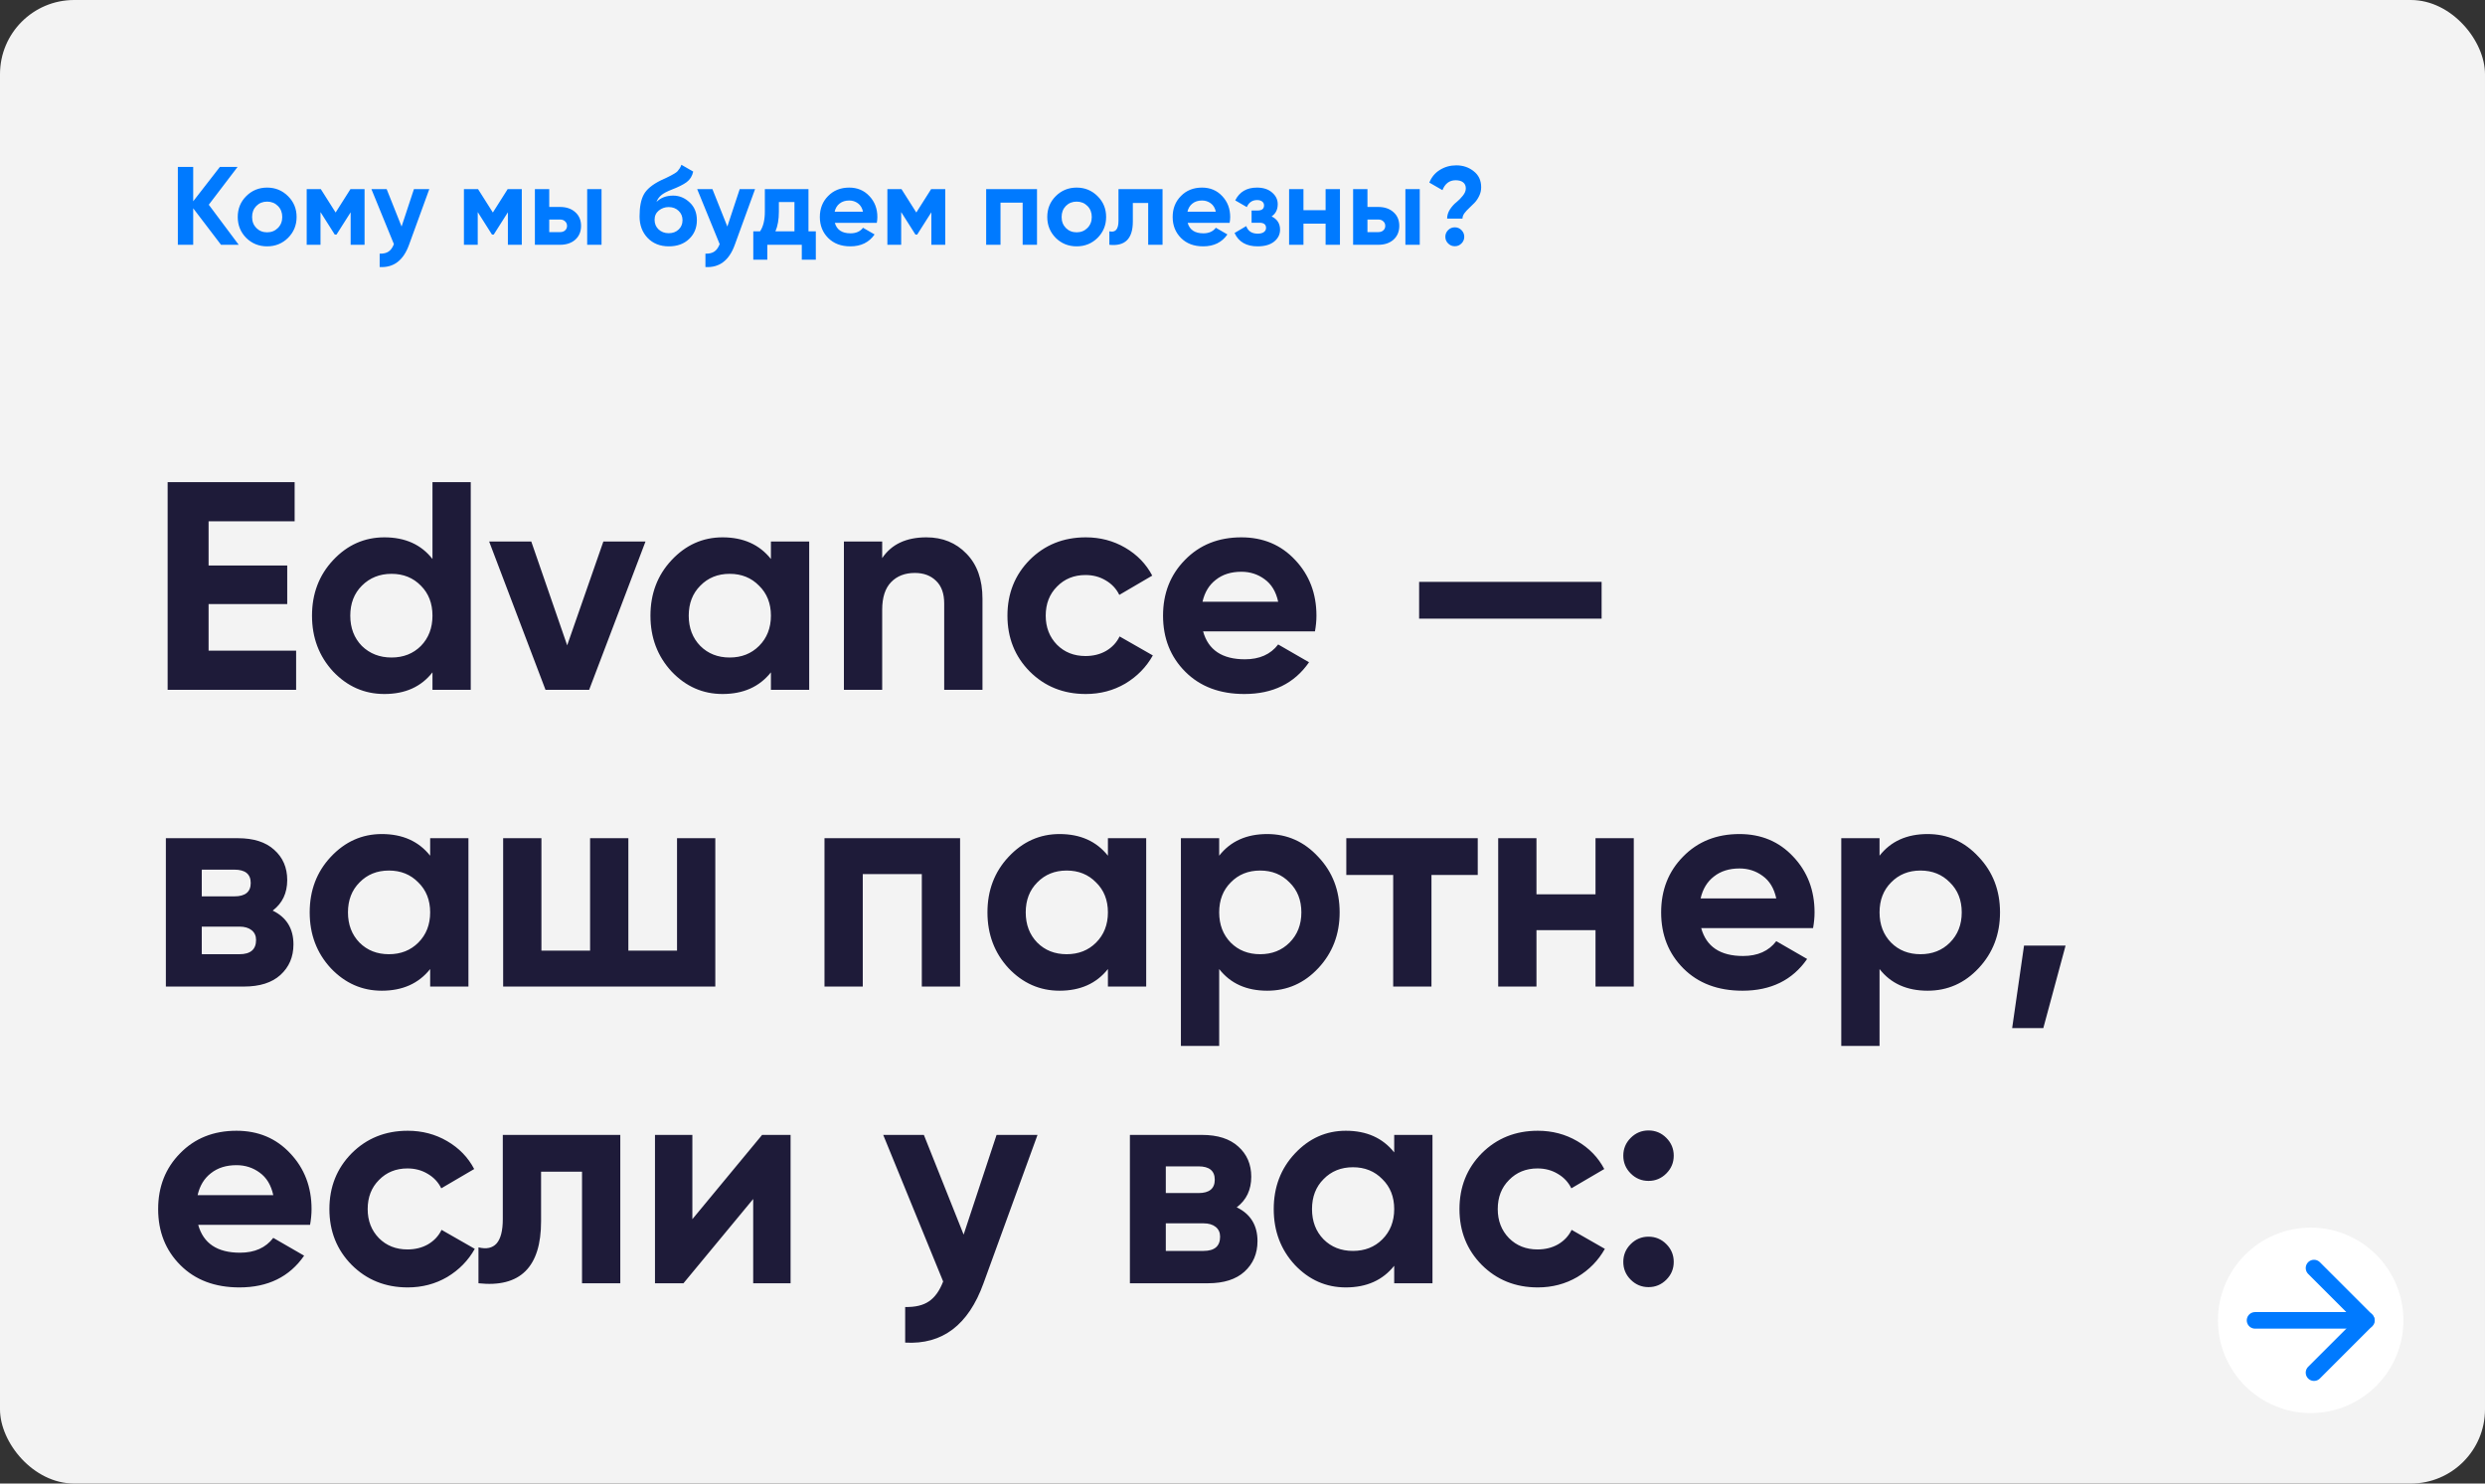 <?xml version="1.0" encoding="UTF-8"?> <svg xmlns="http://www.w3.org/2000/svg" width="670" height="400" viewBox="0 0 670 400" fill="none"><rect x="0" y="0" width="670" height="400" fill="#333333" stroke="none"/><rect width="670" height="400" rx="20" fill="#F3F3F3"></rect><path d="M56.24 175.44H79.84V186H45.2V130H79.44V140.56H56.24V152.48H77.44V162.88H56.24V175.44ZM116.603 130H126.923V186H116.603V181.28C113.563 185.173 109.243 187.12 103.643 187.12C98.256 187.12 93.642 185.093 89.802 181.04C86.016 176.933 84.123 171.92 84.123 166C84.123 160.08 86.016 155.093 89.802 151.04C93.642 146.933 98.256 144.88 103.643 144.88C109.243 144.88 113.563 146.827 116.603 150.72V130ZM97.562 174.16C99.696 176.24 102.363 177.28 105.563 177.28C108.763 177.28 111.403 176.24 113.483 174.16C115.563 172.027 116.603 169.307 116.603 166C116.603 162.693 115.563 160 113.483 157.92C111.403 155.787 108.763 154.72 105.563 154.72C102.363 154.72 99.696 155.787 97.562 157.92C95.483 160 94.442 162.693 94.442 166C94.442 169.307 95.483 172.027 97.562 174.16ZM162.681 146H174.041L158.841 186H147.081L131.881 146H143.241L152.921 174L162.681 146ZM207.854 146H218.174V186H207.854V181.28C204.761 185.173 200.414 187.12 194.814 187.12C189.481 187.12 184.894 185.093 181.054 181.04C177.268 176.933 175.374 171.92 175.374 166C175.374 160.08 177.268 155.093 181.054 151.04C184.894 146.933 189.481 144.88 194.814 144.88C200.414 144.88 204.761 146.827 207.854 150.72V146ZM188.814 174.16C190.894 176.24 193.534 177.28 196.734 177.28C199.934 177.28 202.574 176.24 204.654 174.16C206.788 172.027 207.854 169.307 207.854 166C207.854 162.693 206.788 160 204.654 157.92C202.574 155.787 199.934 154.72 196.734 154.72C193.534 154.72 190.894 155.787 188.814 157.92C186.734 160 185.694 162.693 185.694 166C185.694 169.307 186.734 172.027 188.814 174.16ZM249.773 144.88C254.146 144.88 257.746 146.347 260.573 149.28C263.453 152.213 264.893 156.267 264.893 161.44V186H254.573V162.72C254.573 160.053 253.853 158.027 252.413 156.64C250.973 155.2 249.053 154.48 246.653 154.48C243.986 154.48 241.853 155.307 240.253 156.96C238.653 158.613 237.853 161.093 237.853 164.4V186H227.533V146H237.853V150.48C240.359 146.747 244.333 144.88 249.773 144.88ZM292.744 187.12C286.718 187.12 281.678 185.093 277.624 181.04C273.624 176.987 271.624 171.973 271.624 166C271.624 160.027 273.624 155.013 277.624 150.96C281.678 146.907 286.718 144.88 292.744 144.88C296.638 144.88 300.184 145.813 303.384 147.68C306.584 149.547 309.011 152.053 310.664 155.2L301.784 160.4C300.984 158.747 299.758 157.44 298.104 156.48C296.504 155.52 294.691 155.04 292.664 155.04C289.571 155.04 287.011 156.08 284.984 158.16C282.958 160.187 281.944 162.8 281.944 166C281.944 169.147 282.958 171.76 284.984 173.84C287.011 175.867 289.571 176.88 292.664 176.88C294.744 176.88 296.584 176.427 298.184 175.52C299.838 174.56 301.064 173.253 301.864 171.6L310.824 176.72C309.064 179.867 306.584 182.4 303.384 184.32C300.184 186.187 296.638 187.12 292.744 187.12ZM324.378 170.24C325.764 175.253 329.524 177.76 335.658 177.76C339.604 177.76 342.591 176.427 344.618 173.76L352.938 178.56C348.991 184.267 343.178 187.12 335.498 187.12C328.884 187.12 323.578 185.12 319.578 181.12C315.578 177.12 313.577 172.08 313.577 166C313.577 159.973 315.551 154.96 319.498 150.96C323.444 146.907 328.511 144.88 334.698 144.88C340.564 144.88 345.391 146.907 349.178 150.96C353.018 155.013 354.938 160.027 354.938 166C354.938 167.333 354.804 168.747 354.538 170.24H324.378ZM324.218 162.24H344.618C344.031 159.52 342.804 157.493 340.938 156.16C339.124 154.827 337.044 154.16 334.698 154.16C331.924 154.16 329.631 154.88 327.818 156.32C326.004 157.707 324.804 159.68 324.218 162.24ZM382.622 166.8V156.88H431.822V166.8H382.622ZM73.52 245.52C77.253 247.333 79.12 250.373 79.12 254.64C79.12 258 77.947 260.747 75.6 262.88C73.307 264.96 70.027 266 65.76 266H44.72V226H64.16C68.373 226 71.627 227.04 73.92 229.12C76.267 231.2 77.44 233.92 77.44 237.28C77.44 240.8 76.133 243.547 73.52 245.52ZM63.2 234.48H54.4V241.68H63.2C66.133 241.68 67.6 240.48 67.6 238.08C67.6 235.68 66.133 234.48 63.2 234.48ZM64.56 257.28C67.547 257.28 69.04 256 69.04 253.44C69.04 252.32 68.64 251.44 67.84 250.8C67.04 250.16 65.947 249.84 64.56 249.84H54.4V257.28H64.56ZM115.979 226H126.299V266H115.979V261.28C112.886 265.173 108.539 267.12 102.939 267.12C97.606 267.12 93.019 265.093 89.179 261.04C85.393 256.933 83.499 251.92 83.499 246C83.499 240.08 85.393 235.093 89.179 231.04C93.019 226.933 97.606 224.88 102.939 224.88C108.539 224.88 112.886 226.827 115.979 230.72V226ZM96.939 254.16C99.019 256.24 101.659 257.28 104.859 257.28C108.059 257.28 110.699 256.24 112.779 254.16C114.913 252.027 115.979 249.307 115.979 246C115.979 242.693 114.913 240 112.779 237.92C110.699 235.787 108.059 234.72 104.859 234.72C101.659 234.72 99.019 235.787 96.939 237.92C94.859 240 93.819 242.693 93.819 246C93.819 249.307 94.859 252.027 96.939 254.16ZM182.538 226H192.858V266H135.658V226H145.978V256.32H159.098V226H169.418V256.32H182.538V226ZM258.858 226V266H248.538V235.68H232.618V266H222.298V226H258.858ZM298.714 226H309.034V266H298.714V261.28C295.62 265.173 291.274 267.12 285.674 267.12C280.34 267.12 275.754 265.093 271.914 261.04C268.127 256.933 266.234 251.92 266.234 246C266.234 240.08 268.127 235.093 271.914 231.04C275.754 226.933 280.34 224.88 285.674 224.88C291.274 224.88 295.62 226.827 298.714 230.72V226ZM279.674 254.16C281.754 256.24 284.394 257.28 287.594 257.28C290.794 257.28 293.434 256.24 295.514 254.16C297.647 252.027 298.714 249.307 298.714 246C298.714 242.693 297.647 240 295.514 237.92C293.434 235.787 290.794 234.72 287.594 234.72C284.394 234.72 281.754 235.787 279.674 237.92C277.594 240 276.554 242.693 276.554 246C276.554 249.307 277.594 252.027 279.674 254.16ZM341.672 224.88C347.059 224.88 351.645 226.933 355.432 231.04C359.272 235.093 361.192 240.08 361.192 246C361.192 251.92 359.272 256.933 355.432 261.04C351.645 265.093 347.059 267.12 341.672 267.12C336.072 267.12 331.752 265.173 328.712 261.28V282H318.392V226H328.712V230.72C331.752 226.827 336.072 224.88 341.672 224.88ZM331.832 254.16C333.912 256.24 336.552 257.28 339.752 257.28C342.952 257.28 345.592 256.24 347.672 254.16C349.805 252.027 350.872 249.307 350.872 246C350.872 242.693 349.805 240 347.672 237.92C345.592 235.787 342.952 234.72 339.752 234.72C336.552 234.72 333.912 235.787 331.832 237.92C329.752 240 328.712 242.693 328.712 246C328.712 249.307 329.752 252.027 331.832 254.16ZM398.428 226V235.92H385.948V266H375.628V235.92H362.988V226H398.428ZM430.179 226H440.499V266H430.179V250.8H414.259V266H403.939V226H414.259V241.12H430.179V226ZM458.674 250.24C460.061 255.253 463.821 257.76 469.954 257.76C473.901 257.76 476.888 256.427 478.914 253.76L487.234 258.56C483.288 264.267 477.474 267.12 469.794 267.12C463.181 267.12 457.874 265.12 453.874 261.12C449.874 257.12 447.874 252.08 447.874 246C447.874 239.973 449.848 234.96 453.794 230.96C457.741 226.907 462.808 224.88 468.994 224.88C474.861 224.88 479.688 226.907 483.474 230.96C487.314 235.013 489.234 240.027 489.234 246C489.234 247.333 489.101 248.747 488.834 250.24H458.674ZM458.514 242.24H478.914C478.328 239.52 477.101 237.493 475.234 236.16C473.421 234.827 471.341 234.16 468.994 234.16C466.221 234.16 463.928 234.88 462.114 236.32C460.301 237.707 459.101 239.68 458.514 242.24ZM519.719 224.88C525.105 224.88 529.692 226.933 533.479 231.04C537.319 235.093 539.239 240.08 539.239 246C539.239 251.92 537.319 256.933 533.479 261.04C529.692 265.093 525.105 267.12 519.719 267.12C514.119 267.12 509.799 265.173 506.759 261.28V282H496.439V226H506.759V230.72C509.799 226.827 514.119 224.88 519.719 224.88ZM509.879 254.16C511.959 256.24 514.599 257.28 517.799 257.28C520.999 257.28 523.639 256.24 525.719 254.16C527.852 252.027 528.919 249.307 528.919 246C528.919 242.693 527.852 240 525.719 237.92C523.639 235.787 520.999 234.72 517.799 234.72C514.599 234.72 511.959 235.787 509.879 237.92C507.799 240 506.759 242.693 506.759 246C506.759 249.307 507.799 252.027 509.879 254.16ZM556.914 254.96L550.914 277.2H542.514L545.714 254.96H556.914ZM53.44 330.24C54.827 335.253 58.587 337.76 64.72 337.76C68.667 337.76 71.653 336.427 73.68 333.76L82 338.56C78.053 344.267 72.24 347.12 64.56 347.12C57.947 347.12 52.64 345.12 48.64 341.12C44.64 337.12 42.64 332.08 42.64 326C42.64 319.973 44.613 314.96 48.56 310.96C52.507 306.907 57.573 304.88 63.76 304.88C69.627 304.88 74.453 306.907 78.24 310.96C82.08 315.013 84 320.027 84 326C84 327.333 83.867 328.747 83.6 330.24H53.44ZM53.28 322.24H73.68C73.093 319.52 71.867 317.493 70 316.16C68.187 314.827 66.107 314.16 63.76 314.16C60.987 314.16 58.693 314.88 56.88 316.32C55.067 317.707 53.867 319.68 53.28 322.24ZM109.932 347.12C103.905 347.12 98.865 345.093 94.812 341.04C90.812 336.987 88.812 331.973 88.812 326C88.812 320.027 90.812 315.013 94.812 310.96C98.865 306.907 103.905 304.88 109.932 304.88C113.825 304.88 117.372 305.813 120.572 307.68C123.772 309.547 126.199 312.053 127.852 315.2L118.972 320.4C118.172 318.747 116.945 317.44 115.292 316.48C113.692 315.52 111.879 315.04 109.852 315.04C106.759 315.04 104.199 316.08 102.172 318.16C100.145 320.187 99.132 322.8 99.132 326C99.132 329.147 100.145 331.76 102.172 333.84C104.199 335.867 106.759 336.88 109.852 336.88C111.932 336.88 113.772 336.427 115.372 335.52C117.025 334.56 118.252 333.253 119.052 331.6L128.012 336.72C126.252 339.867 123.772 342.4 120.572 344.32C117.372 346.187 113.825 347.12 109.932 347.12ZM167.243 306V346H156.923V315.92H145.883V329.28C145.883 341.653 140.256 347.227 129.003 346V336.32C131.136 336.853 132.763 336.507 133.883 335.28C135.003 334 135.563 331.813 135.563 328.72V306H167.243ZM205.475 306H213.155V346H203.075V323.28L184.275 346H176.595V306H186.675V328.72L205.475 306ZM268.691 306H279.731L265.171 346C261.117 357.253 254.077 362.587 244.051 362V352.4C246.771 352.453 248.904 351.947 250.451 350.88C252.051 349.813 253.331 348.027 254.291 345.52L238.131 306H249.091L259.811 332.88L268.691 306ZM333.442 325.52C337.175 327.333 339.042 330.373 339.042 334.64C339.042 338 337.869 340.747 335.522 342.88C333.229 344.96 329.949 346 325.682 346H304.642V306H324.082C328.295 306 331.549 307.04 333.842 309.12C336.189 311.2 337.362 313.92 337.362 317.28C337.362 320.8 336.055 323.547 333.442 325.52ZM323.122 314.48H314.322V321.68H323.122C326.055 321.68 327.522 320.48 327.522 318.08C327.522 315.68 326.055 314.48 323.122 314.48ZM324.482 337.28C327.469 337.28 328.962 336 328.962 333.44C328.962 332.32 328.562 331.44 327.762 330.8C326.962 330.16 325.869 329.84 324.482 329.84H314.322V337.28H324.482ZM375.901 306H386.221V346H375.901V341.28C372.808 345.173 368.461 347.12 362.861 347.12C357.528 347.12 352.941 345.093 349.101 341.04C345.315 336.933 343.421 331.92 343.421 326C343.421 320.08 345.315 315.093 349.101 311.04C352.941 306.933 357.528 304.88 362.861 304.88C368.461 304.88 372.808 306.827 375.901 310.72V306ZM356.861 334.16C358.941 336.24 361.581 337.28 364.781 337.28C367.981 337.28 370.621 336.24 372.701 334.16C374.835 332.027 375.901 329.307 375.901 326C375.901 322.693 374.835 320 372.701 317.92C370.621 315.787 367.981 314.72 364.781 314.72C361.581 314.72 358.941 315.787 356.861 317.92C354.781 320 353.741 322.693 353.741 326C353.741 329.307 354.781 332.027 356.861 334.16ZM414.619 347.12C408.593 347.12 403.553 345.093 399.499 341.04C395.499 336.987 393.499 331.973 393.499 326C393.499 320.027 395.499 315.013 399.499 310.96C403.553 306.907 408.593 304.88 414.619 304.88C418.513 304.88 422.059 305.813 425.259 307.68C428.459 309.547 430.886 312.053 432.539 315.2L423.659 320.4C422.859 318.747 421.633 317.44 419.979 316.48C418.379 315.52 416.566 315.04 414.539 315.04C411.446 315.04 408.886 316.08 406.859 318.16C404.833 320.187 403.819 322.8 403.819 326C403.819 329.147 404.833 331.76 406.859 333.84C408.886 335.867 411.446 336.88 414.539 336.88C416.619 336.88 418.459 336.427 420.059 335.52C421.713 334.56 422.939 333.253 423.739 331.6L432.699 336.72C430.939 339.867 428.459 342.4 425.259 344.32C422.059 346.187 418.513 347.12 414.619 347.12ZM449.27 316.4C447.937 317.733 446.337 318.4 444.47 318.4C442.603 318.4 441.003 317.733 439.67 316.4C438.337 315.067 437.67 313.467 437.67 311.6C437.67 309.733 438.337 308.133 439.67 306.8C441.003 305.467 442.603 304.8 444.47 304.8C446.337 304.8 447.937 305.467 449.27 306.8C450.603 308.133 451.27 309.733 451.27 311.6C451.27 313.467 450.603 315.067 449.27 316.4ZM449.27 345.04C447.937 346.373 446.337 347.04 444.47 347.04C442.603 347.04 441.003 346.373 439.67 345.04C438.337 343.707 437.67 342.107 437.67 340.24C437.67 338.373 438.337 336.773 439.67 335.44C441.003 334.107 442.603 333.44 444.47 333.44C446.337 333.44 447.937 334.107 449.27 335.44C450.603 336.773 451.27 338.373 451.27 340.24C451.27 342.107 450.603 343.707 449.27 345.04Z" fill="#1E1B39"></path><path d="M64.36 66H59.59L52.09 56.16V66H47.95V45H52.09V54.27L59.29 45H64.06L56.29 55.2L64.36 66ZM77.659 64.14C76.119 65.66 74.239 66.42 72.019 66.42C69.799 66.42 67.919 65.66 66.379 64.14C64.859 62.6 64.099 60.72 64.099 58.5C64.099 56.28 64.859 54.41 66.379 52.89C67.919 51.35 69.799 50.58 72.019 50.58C74.239 50.58 76.119 51.35 77.659 52.89C79.199 54.41 79.969 56.28 79.969 58.5C79.969 60.72 79.199 62.6 77.659 64.14ZM69.109 61.47C69.889 62.25 70.859 62.64 72.019 62.64C73.179 62.64 74.149 62.25 74.929 61.47C75.709 60.69 76.099 59.7 76.099 58.5C76.099 57.3 75.709 56.31 74.929 55.53C74.149 54.75 73.179 54.36 72.019 54.36C70.859 54.36 69.889 54.75 69.109 55.53C68.349 56.31 67.969 57.3 67.969 58.5C67.969 59.7 68.349 60.69 69.109 61.47ZM98.292 51V66H94.542V57.24L90.732 63.24H90.252L86.412 57.18V66H82.692V51H86.502L90.492 57.3L94.482 51H98.292ZM111.603 51H115.743L110.283 66C108.763 70.22 106.123 72.22 102.363 72V68.4C103.383 68.42 104.183 68.23 104.763 67.83C105.363 67.43 105.843 66.76 106.203 65.82L100.143 51H104.253L108.273 61.08L111.603 51ZM140.684 51V66H136.934V57.24L133.124 63.24H132.644L128.804 57.18V66H125.084V51H128.894L132.884 57.3L136.874 51H140.684ZM150.995 55.8C152.695 55.8 154.065 56.27 155.105 57.21C156.145 58.13 156.665 59.36 156.665 60.9C156.665 62.44 156.145 63.68 155.105 64.62C154.065 65.54 152.695 66 150.995 66H144.215V51H148.085V55.8H150.995ZM158.315 51H162.185V66H158.315V51ZM151.025 62.58C151.565 62.58 152.005 62.43 152.345 62.13C152.705 61.81 152.885 61.4 152.885 60.9C152.885 60.4 152.705 59.99 152.345 59.67C152.005 59.35 151.565 59.19 151.025 59.19H148.085V62.58H151.025ZM180.329 66.42C177.969 66.42 176.059 65.66 174.599 64.14C173.159 62.62 172.439 60.69 172.439 58.35C172.439 55.79 172.819 53.82 173.579 52.44C174.339 51.04 175.869 49.77 178.169 48.63C178.509 48.47 178.989 48.25 179.609 47.97C180.229 47.67 180.649 47.46 180.869 47.34C181.109 47.22 181.429 47.04 181.829 46.8C182.229 46.56 182.509 46.35 182.669 46.17C182.849 45.97 183.039 45.72 183.239 45.42C183.439 45.12 183.599 44.79 183.719 44.43L186.899 46.26C186.639 47.48 186.049 48.43 185.129 49.11C184.229 49.77 182.869 50.45 181.049 51.15C179.769 51.65 178.839 52.15 178.259 52.65C177.679 53.15 177.259 53.75 176.999 54.45C178.119 53.31 179.619 52.74 181.499 52.74C183.159 52.74 184.639 53.35 185.939 54.57C187.239 55.77 187.889 57.37 187.889 59.37C187.889 61.43 187.189 63.12 185.789 64.44C184.409 65.76 182.589 66.42 180.329 66.42ZM177.569 61.86C178.309 62.54 179.219 62.88 180.299 62.88C181.379 62.88 182.269 62.55 182.969 61.89C183.669 61.23 184.019 60.39 184.019 59.37C184.019 58.35 183.669 57.51 182.969 56.85C182.269 56.17 181.369 55.83 180.269 55.83C179.289 55.83 178.409 56.14 177.629 56.76C176.869 57.38 176.489 58.21 176.489 59.25C176.489 60.31 176.849 61.18 177.569 61.86ZM199.435 51H203.575L198.115 66C196.595 70.22 193.955 72.22 190.195 72V68.4C191.215 68.42 192.015 68.23 192.595 67.83C193.195 67.43 193.675 66.76 194.035 65.82L187.975 51H192.085L196.105 61.08L199.435 51ZM217.979 62.37H219.959V70.02H216.179V66H206.879V70.02H203.099V62.37H204.929C205.789 61.09 206.219 59.32 206.219 57.06V51H217.979V62.37ZM209.069 62.37H214.199V54.48H209.999V57.06C209.999 59.18 209.689 60.95 209.069 62.37ZM225.093 60.09C225.613 61.97 227.023 62.91 229.323 62.91C230.803 62.91 231.923 62.41 232.683 61.41L235.803 63.21C234.323 65.35 232.143 66.42 229.263 66.42C226.783 66.42 224.793 65.67 223.293 64.17C221.793 62.67 221.043 60.78 221.043 58.5C221.043 56.24 221.783 54.36 223.263 52.86C224.743 51.34 226.643 50.58 228.963 50.58C231.163 50.58 232.973 51.34 234.393 52.86C235.833 54.38 236.553 56.26 236.553 58.5C236.553 59 236.503 59.53 236.403 60.09H225.093ZM225.033 57.09H232.683C232.463 56.07 232.003 55.31 231.303 54.81C230.623 54.31 229.843 54.06 228.963 54.06C227.923 54.06 227.063 54.33 226.383 54.87C225.703 55.39 225.253 56.13 225.033 57.09ZM254.854 51V66H251.104V57.24L247.294 63.24H246.814L242.974 57.18V66H239.254V51H243.064L247.054 57.3L251.044 51H254.854ZM279.595 51V66H275.725V54.63H269.755V66H265.885V51H279.595ZM295.921 64.14C294.381 65.66 292.501 66.42 290.281 66.42C288.061 66.42 286.181 65.66 284.641 64.14C283.121 62.6 282.361 60.72 282.361 58.5C282.361 56.28 283.121 54.41 284.641 52.89C286.181 51.35 288.061 50.58 290.281 50.58C292.501 50.58 294.381 51.35 295.921 52.89C297.461 54.41 298.231 56.28 298.231 58.5C298.231 60.72 297.461 62.6 295.921 64.14ZM287.371 61.47C288.151 62.25 289.121 62.64 290.281 62.64C291.441 62.64 292.411 62.25 293.191 61.47C293.971 60.69 294.361 59.7 294.361 58.5C294.361 57.3 293.971 56.31 293.191 55.53C292.411 54.75 291.441 54.36 290.281 54.36C289.121 54.36 288.151 54.75 287.371 55.53C286.611 56.31 286.231 57.3 286.231 58.5C286.231 59.7 286.611 60.69 287.371 61.47ZM313.443 51V66H309.573V54.72H305.433V59.73C305.433 64.37 303.323 66.46 299.103 66V62.37C299.903 62.57 300.513 62.44 300.933 61.98C301.353 61.5 301.563 60.68 301.563 59.52V51H313.443ZM320.22 60.09C320.74 61.97 322.15 62.91 324.45 62.91C325.93 62.91 327.05 62.41 327.81 61.41L330.93 63.21C329.45 65.35 327.27 66.42 324.39 66.42C321.91 66.42 319.92 65.67 318.42 64.17C316.92 62.67 316.17 60.78 316.17 58.5C316.17 56.24 316.91 54.36 318.39 52.86C319.87 51.34 321.77 50.58 324.09 50.58C326.29 50.58 328.1 51.34 329.52 52.86C330.96 54.38 331.68 56.26 331.68 58.5C331.68 59 331.63 59.53 331.53 60.09H320.22ZM320.16 57.09H327.81C327.59 56.07 327.13 55.31 326.43 54.81C325.75 54.31 324.97 54.06 324.09 54.06C323.05 54.06 322.19 54.33 321.51 54.87C320.83 55.39 320.38 56.13 320.16 57.09ZM342.849 58.35C344.369 59.09 345.129 60.28 345.129 61.92C345.129 63.2 344.599 64.27 343.539 65.13C342.479 65.99 340.989 66.42 339.069 66.42C336.029 66.42 333.959 65.22 332.859 62.82L336.009 60.96C336.489 62.32 337.519 63 339.099 63C339.819 63 340.369 62.86 340.749 62.58C341.149 62.3 341.349 61.92 341.349 61.44C341.349 60.52 340.759 60.06 339.579 60.06H337.449V56.76H339.069C340.229 56.76 340.809 56.3 340.809 55.38C340.809 54.94 340.639 54.59 340.299 54.33C339.959 54.07 339.509 53.94 338.949 53.94C337.649 53.94 336.719 54.57 336.159 55.83L333.039 54.03C334.179 51.73 336.129 50.58 338.889 50.58C340.609 50.58 341.969 51.02 342.969 51.9C343.989 52.76 344.499 53.81 344.499 55.05C344.499 56.51 343.949 57.61 342.849 58.35ZM357.405 51H361.275V66H357.405V60.3H351.435V66H347.565V51H351.435V56.67H357.405V51ZM371.601 55.8C373.301 55.8 374.671 56.27 375.711 57.21C376.751 58.13 377.271 59.36 377.271 60.9C377.271 62.44 376.751 63.68 375.711 64.62C374.671 65.54 373.301 66 371.601 66H364.821V51H368.691V55.8H371.601ZM378.921 51H382.791V66H378.921V51ZM371.631 62.58C372.171 62.58 372.611 62.43 372.951 62.13C373.311 61.81 373.491 61.4 373.491 60.9C373.491 60.4 373.311 59.99 372.951 59.67C372.611 59.35 372.171 59.19 371.631 59.19H368.691V62.58H371.631ZM390.17 58.95C390.17 58.07 390.43 57.23 390.95 56.43C391.49 55.63 392.07 54.99 392.69 54.51C393.31 54.01 393.88 53.43 394.4 52.77C394.94 52.11 395.21 51.45 395.21 50.79C395.21 50.09 394.97 49.55 394.49 49.17C394.01 48.79 393.34 48.6 392.48 48.6C390.8 48.6 389.61 49.49 388.91 51.27L385.37 49.23C385.97 47.75 386.92 46.61 388.22 45.81C389.54 44.99 391.01 44.58 392.63 44.58C394.45 44.58 396.02 45.11 397.34 46.17C398.68 47.21 399.35 48.65 399.35 50.49C399.35 51.33 399.17 52.11 398.81 52.83C398.47 53.55 398.05 54.17 397.55 54.69C397.07 55.19 396.58 55.67 396.08 56.13C395.6 56.57 395.18 57.03 394.82 57.51C394.48 57.99 394.31 58.47 394.31 58.95H390.17ZM394.04 65.64C393.54 66.14 392.94 66.39 392.24 66.39C391.54 66.39 390.94 66.14 390.44 65.64C389.94 65.14 389.69 64.54 389.69 63.84C389.69 63.14 389.94 62.54 390.44 62.04C390.94 61.54 391.54 61.29 392.24 61.29C392.94 61.29 393.54 61.54 394.04 62.04C394.54 62.54 394.79 63.14 394.79 63.84C394.79 64.54 394.54 65.14 394.04 65.64Z" fill="#007AFF"></path><circle cx="623" cy="356" r="25" fill="white"></circle><path d="M623.898 341.898L638 356L623.898 370.101" stroke="#007AFF" stroke-width="4.464" stroke-linecap="round" stroke-linejoin="round"></path><path d="M638 356L608 356" stroke="#007AFF" stroke-width="4.464" stroke-linecap="round" stroke-linejoin="round"></path></svg> 